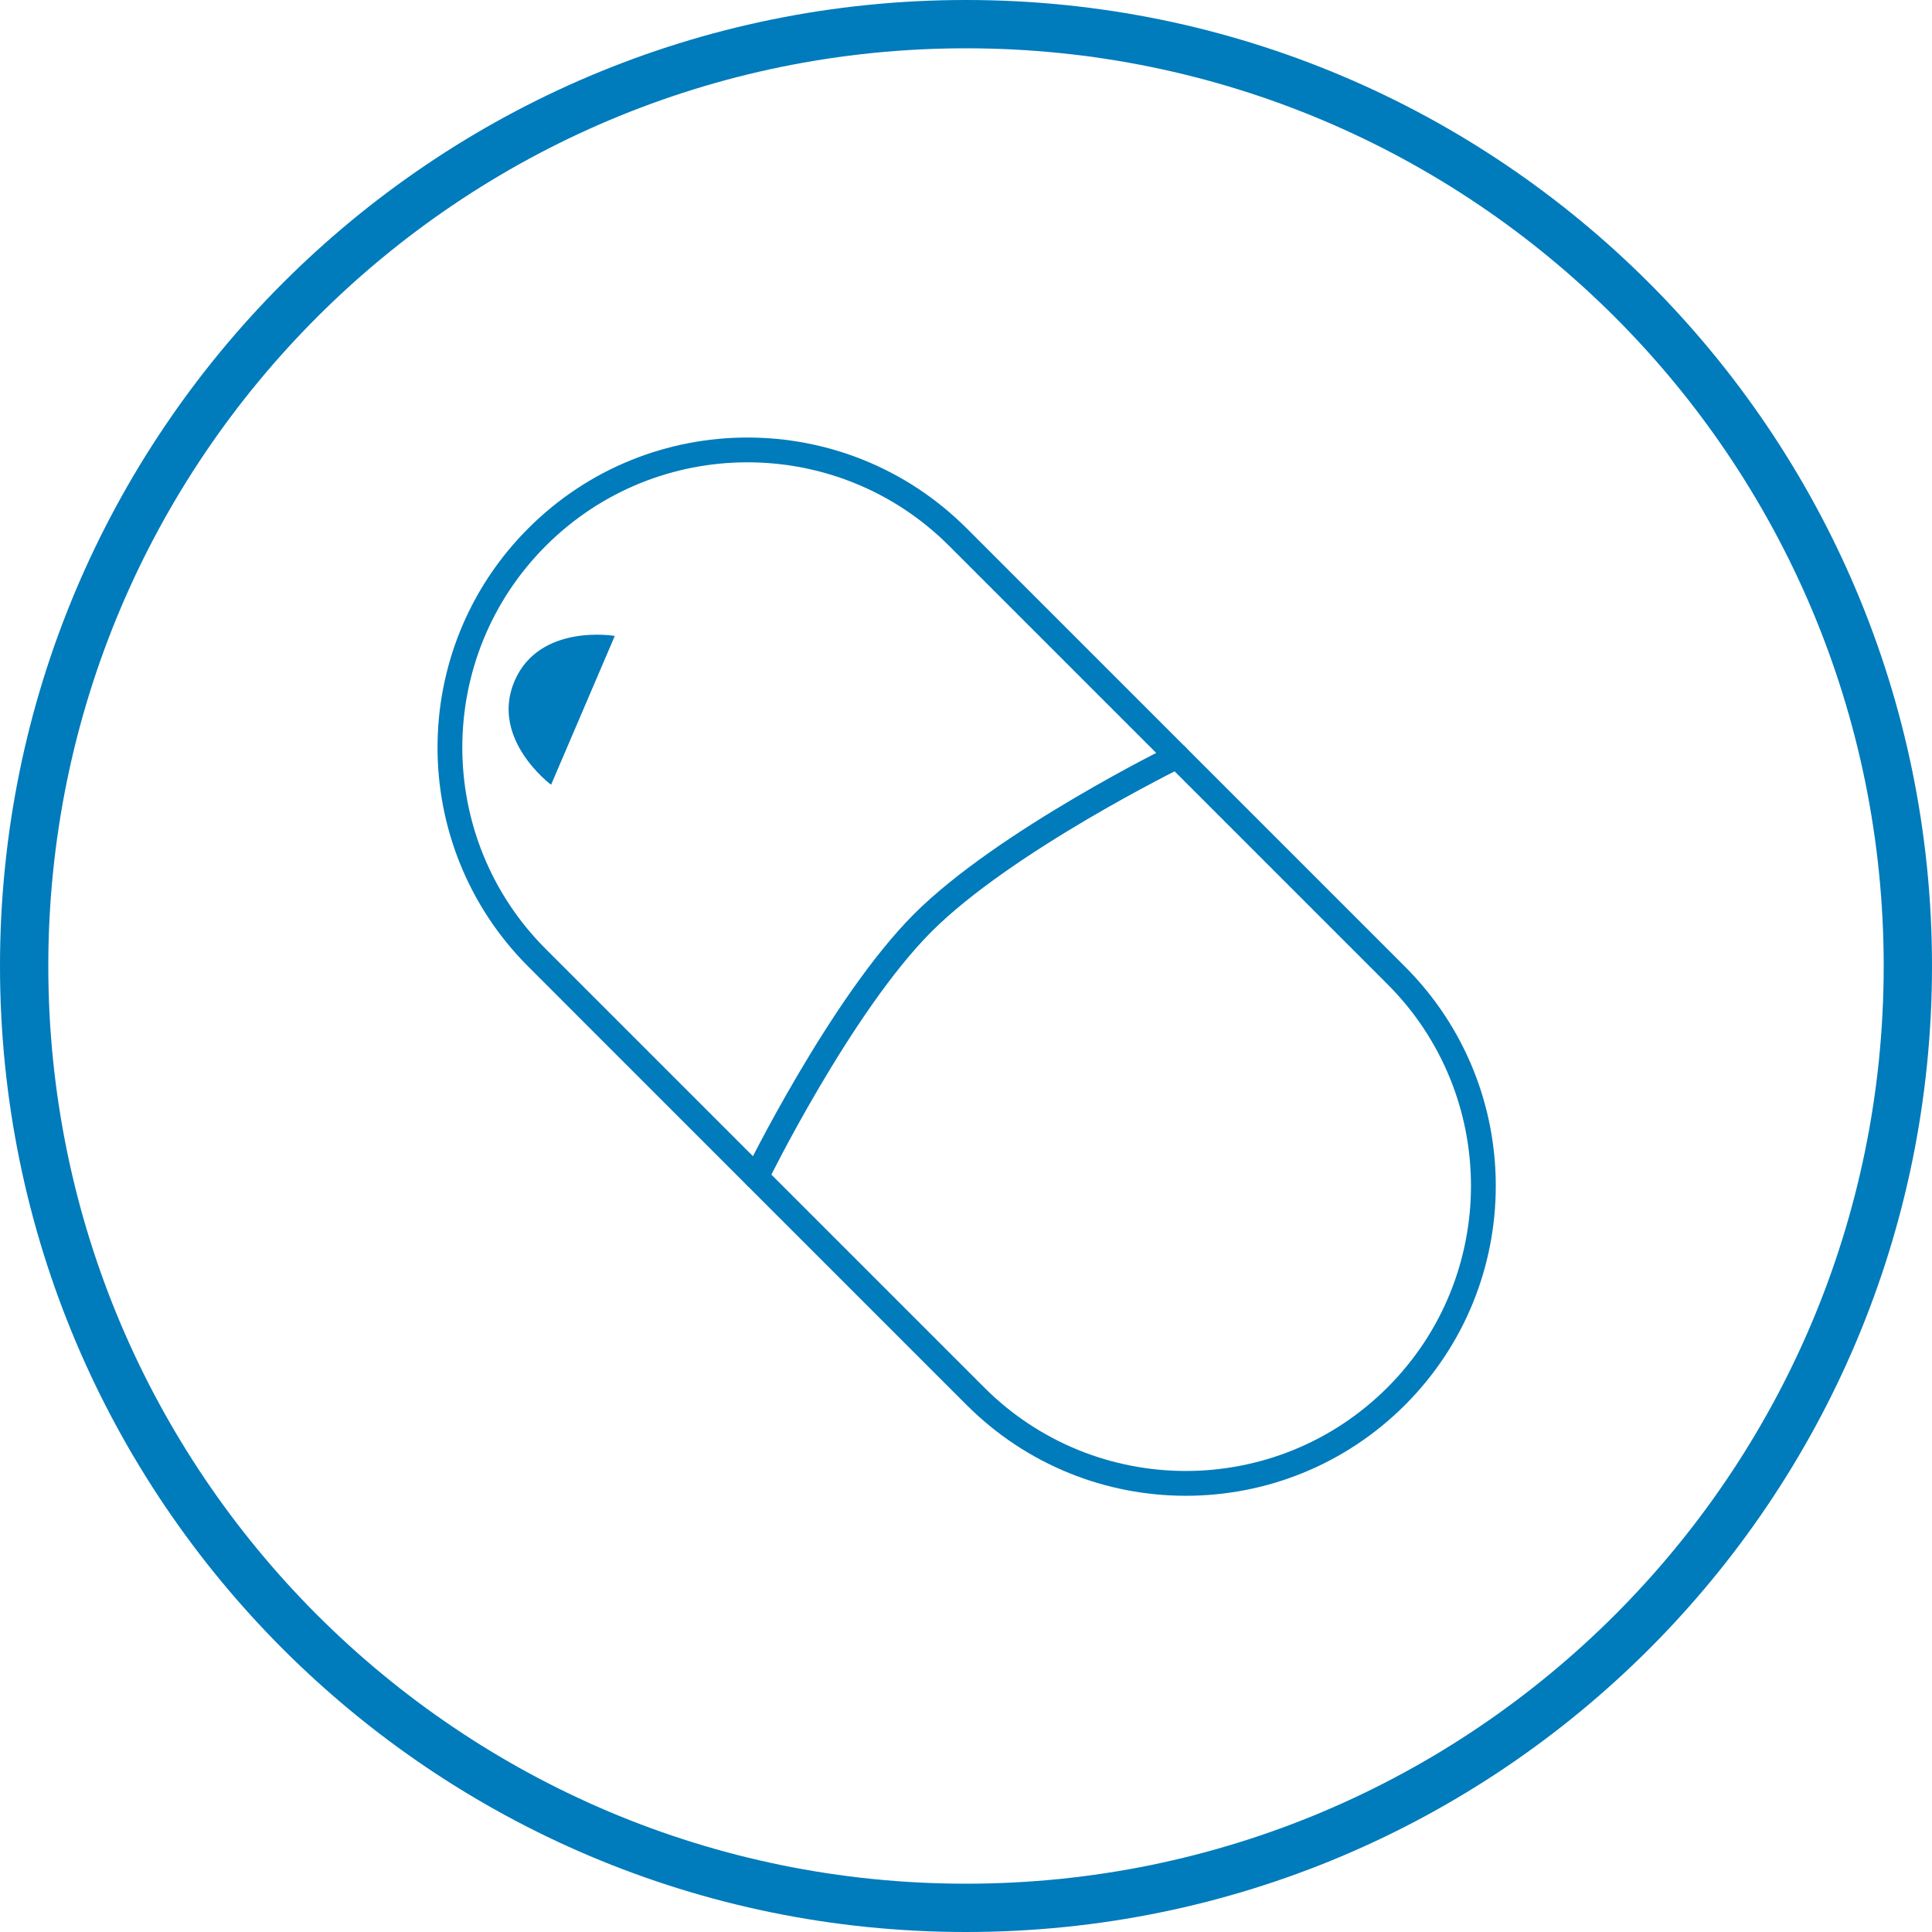 <svg width="75" height="75" viewBox="0 0 75 75" fill="none" xmlns="http://www.w3.org/2000/svg">
<path fill-rule="evenodd" clip-rule="evenodd" d="M53.861 38.206L36.844 21.189C32.521 16.866 25.512 16.866 21.189 21.189C16.866 25.512 16.866 32.522 21.189 36.844L38.206 53.861C42.529 58.184 49.538 58.184 53.861 53.861C58.184 49.538 58.184 42.529 53.861 38.206ZM20.509 20.509C15.81 25.208 15.81 32.826 20.509 37.525L37.525 54.542C42.224 59.241 49.843 59.241 54.542 54.542C59.241 49.843 59.241 42.224 54.542 37.525L37.525 20.509C32.826 15.81 25.207 15.81 20.509 20.509Z" fill="#007BBB"/>
<path fill-rule="evenodd" clip-rule="evenodd" d="M29.357 45.692L28.925 45.48C28.808 45.719 28.907 46.007 29.145 46.124C29.384 46.241 29.672 46.143 29.789 45.904M29.789 45.904L29.791 45.9L29.798 45.886L29.826 45.831C29.85 45.782 29.886 45.71 29.934 45.617C30.028 45.43 30.168 45.159 30.345 44.824C30.699 44.152 31.205 43.224 31.809 42.198C33.024 40.134 34.615 37.712 36.164 36.163C37.713 34.614 40.135 33.023 42.199 31.808C43.225 31.204 44.153 30.698 44.825 30.344C45.16 30.167 45.431 30.027 45.618 29.933C45.711 29.885 45.783 29.849 45.832 29.825L45.887 29.797L45.901 29.791L45.904 29.789C46.143 29.672 46.242 29.383 46.125 29.144C46.008 28.906 45.72 28.807 45.481 28.924L45.693 29.356C45.481 28.924 45.481 28.924 45.481 28.924L45.476 28.927L45.461 28.934L45.403 28.963C45.352 28.989 45.278 29.026 45.182 29.074C44.991 29.171 44.716 29.313 44.375 29.493C43.694 29.852 42.753 30.365 41.711 30.979C39.637 32.199 37.124 33.841 35.483 35.482C33.842 37.123 32.2 39.636 30.98 41.709C30.366 42.752 29.853 43.693 29.494 44.374C29.314 44.715 29.172 44.99 29.075 45.181C29.027 45.277 28.989 45.351 28.964 45.402L28.935 45.46L28.928 45.475L28.925 45.48C28.925 45.48 28.925 45.48 29.357 45.692" fill="#007BBB"/>
<path d="M19.974 26.439C20.94 24.183 23.866 24.687 23.866 24.687L21.393 30.464C21.393 30.464 19.009 28.695 19.974 26.439Z" fill="#007BBB"/>
<path fill-rule="evenodd" clip-rule="evenodd" d="M37.5 73.125C57.175 73.125 73.125 57.175 73.125 37.5C73.125 17.825 57.175 1.875 37.5 1.875C17.825 1.875 1.875 17.825 1.875 37.5C1.875 57.175 17.825 73.125 37.5 73.125ZM37.5 75C58.211 75 75 58.211 75 37.5C75 16.789 58.211 0 37.5 0C16.789 0 0 16.789 0 37.5C0 58.211 16.789 75 37.5 75Z" fill="#007BBB"/>
</svg>
